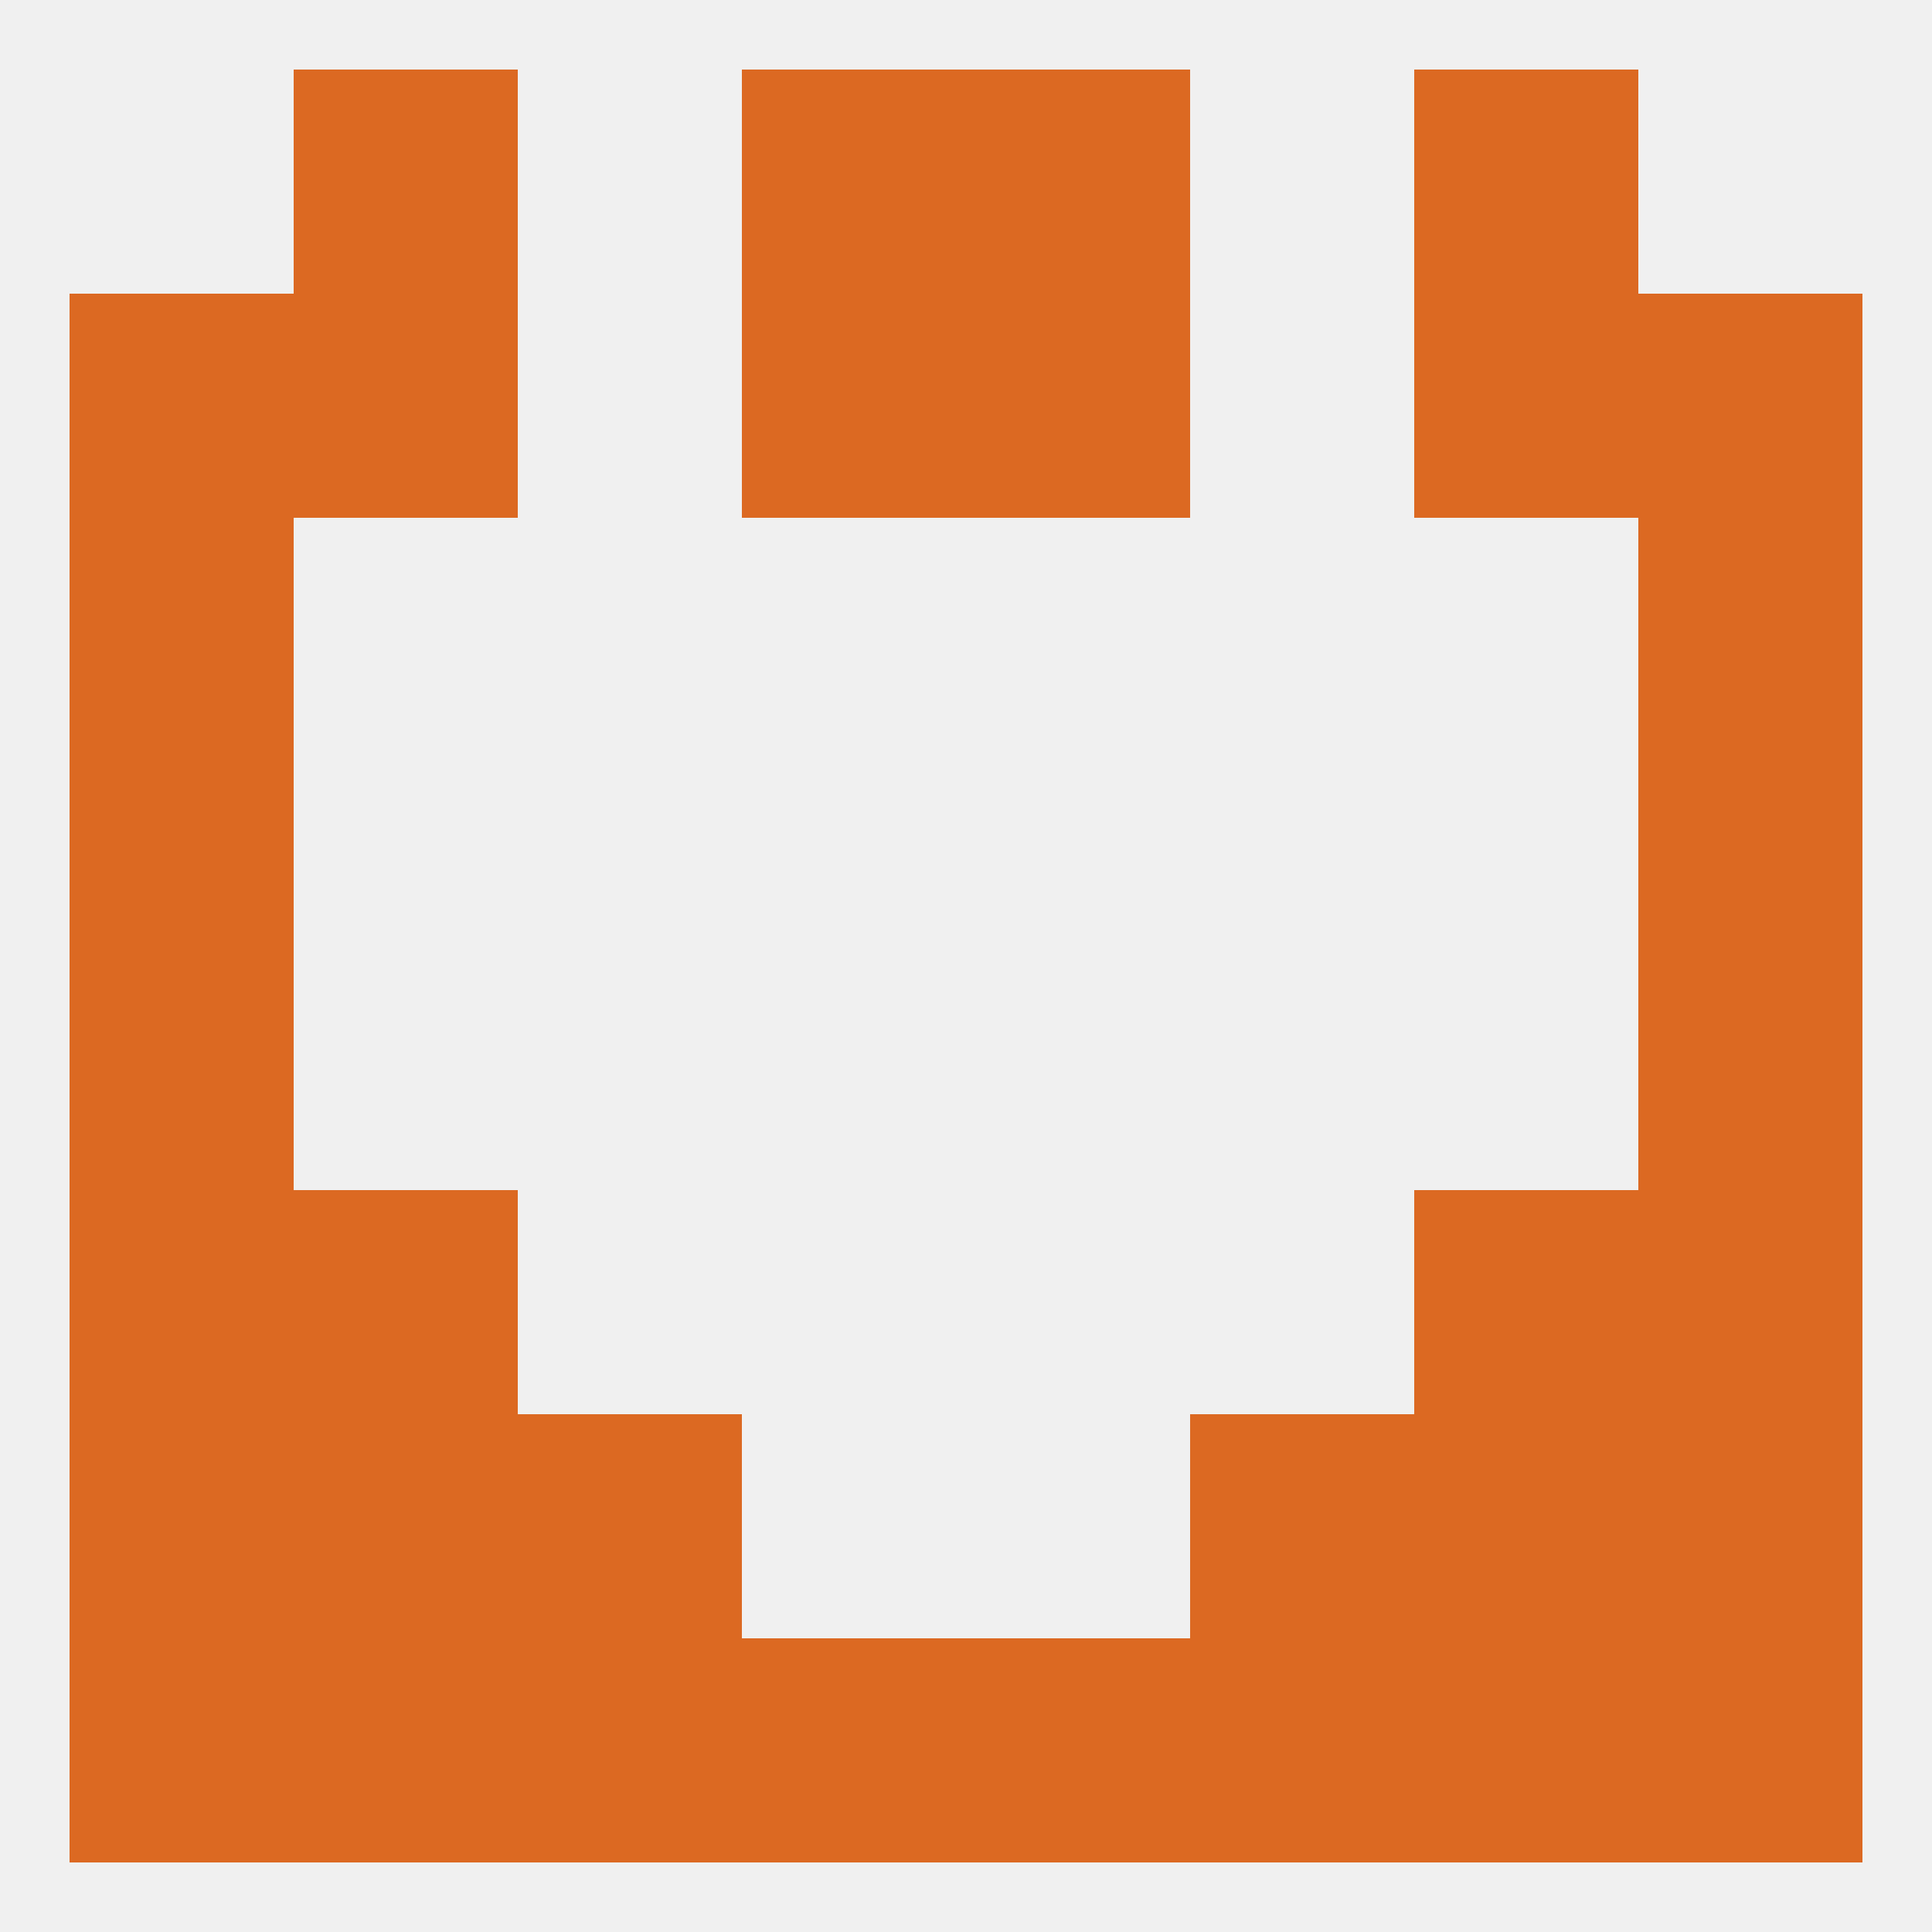
<!--   <?xml version="1.0"?> -->
<svg version="1.1" baseprofile="full" xmlns="http://www.w3.org/2000/svg" xmlns:xlink="http://www.w3.org/1999/xlink" xmlns:ev="http://www.w3.org/2001/xml-events" width="250" height="250" viewBox="0 0 250 250" >
	<rect width="100%" height="100%" fill="rgba(240,240,240,255)"/>

	<rect x="9" y="183" width="29" height="29" fill="rgba(220,105,34,255)"/>
	<rect x="212" y="183" width="29" height="29" fill="rgba(220,105,34,255)"/>
	<rect x="38" y="183" width="29" height="29" fill="rgba(220,105,34,255)"/>
	<rect x="183" y="183" width="29" height="29" fill="rgba(220,105,34,255)"/>
	<rect x="67" y="183" width="29" height="29" fill="rgba(220,105,34,255)"/>
	<rect x="154" y="183" width="29" height="29" fill="rgba(220,105,34,255)"/>
	<rect x="38" y="9" width="29" height="29" fill="rgba(220,105,34,255)"/>
	<rect x="183" y="9" width="29" height="29" fill="rgba(220,105,34,255)"/>
	<rect x="96" y="9" width="29" height="29" fill="rgba(220,105,34,255)"/>
	<rect x="125" y="9" width="29" height="29" fill="rgba(220,105,34,255)"/>
	<rect x="9" y="154" width="29" height="29" fill="rgba(220,105,34,255)"/>
	<rect x="212" y="154" width="29" height="29" fill="rgba(220,105,34,255)"/>
	<rect x="38" y="154" width="29" height="29" fill="rgba(220,105,34,255)"/>
	<rect x="183" y="154" width="29" height="29" fill="rgba(220,105,34,255)"/>
	<rect x="9" y="125" width="29" height="29" fill="rgba(220,105,34,255)"/>
	<rect x="212" y="125" width="29" height="29" fill="rgba(220,105,34,255)"/>
	<rect x="9" y="96" width="29" height="29" fill="rgba(220,105,34,255)"/>
	<rect x="212" y="96" width="29" height="29" fill="rgba(220,105,34,255)"/>
	<rect x="212" y="67" width="29" height="29" fill="rgba(220,105,34,255)"/>
	<rect x="9" y="67" width="29" height="29" fill="rgba(220,105,34,255)"/>
	<rect x="38" y="38" width="29" height="29" fill="rgba(220,105,34,255)"/>
	<rect x="183" y="38" width="29" height="29" fill="rgba(220,105,34,255)"/>
	<rect x="9" y="38" width="29" height="29" fill="rgba(220,105,34,255)"/>
	<rect x="212" y="38" width="29" height="29" fill="rgba(220,105,34,255)"/>
	<rect x="96" y="38" width="29" height="29" fill="rgba(220,105,34,255)"/>
	<rect x="125" y="38" width="29" height="29" fill="rgba(220,105,34,255)"/>
	<rect x="96" y="212" width="29" height="29" fill="rgba(220,105,34,255)"/>
	<rect x="125" y="212" width="29" height="29" fill="rgba(220,105,34,255)"/>
	<rect x="9" y="212" width="29" height="29" fill="rgba(220,105,34,255)"/>
	<rect x="38" y="212" width="29" height="29" fill="rgba(220,105,34,255)"/>
	<rect x="183" y="212" width="29" height="29" fill="rgba(220,105,34,255)"/>
	<rect x="67" y="212" width="29" height="29" fill="rgba(220,105,34,255)"/>
	<rect x="154" y="212" width="29" height="29" fill="rgba(220,105,34,255)"/>
	<rect x="212" y="212" width="29" height="29" fill="rgba(220,105,34,255)"/>
</svg>